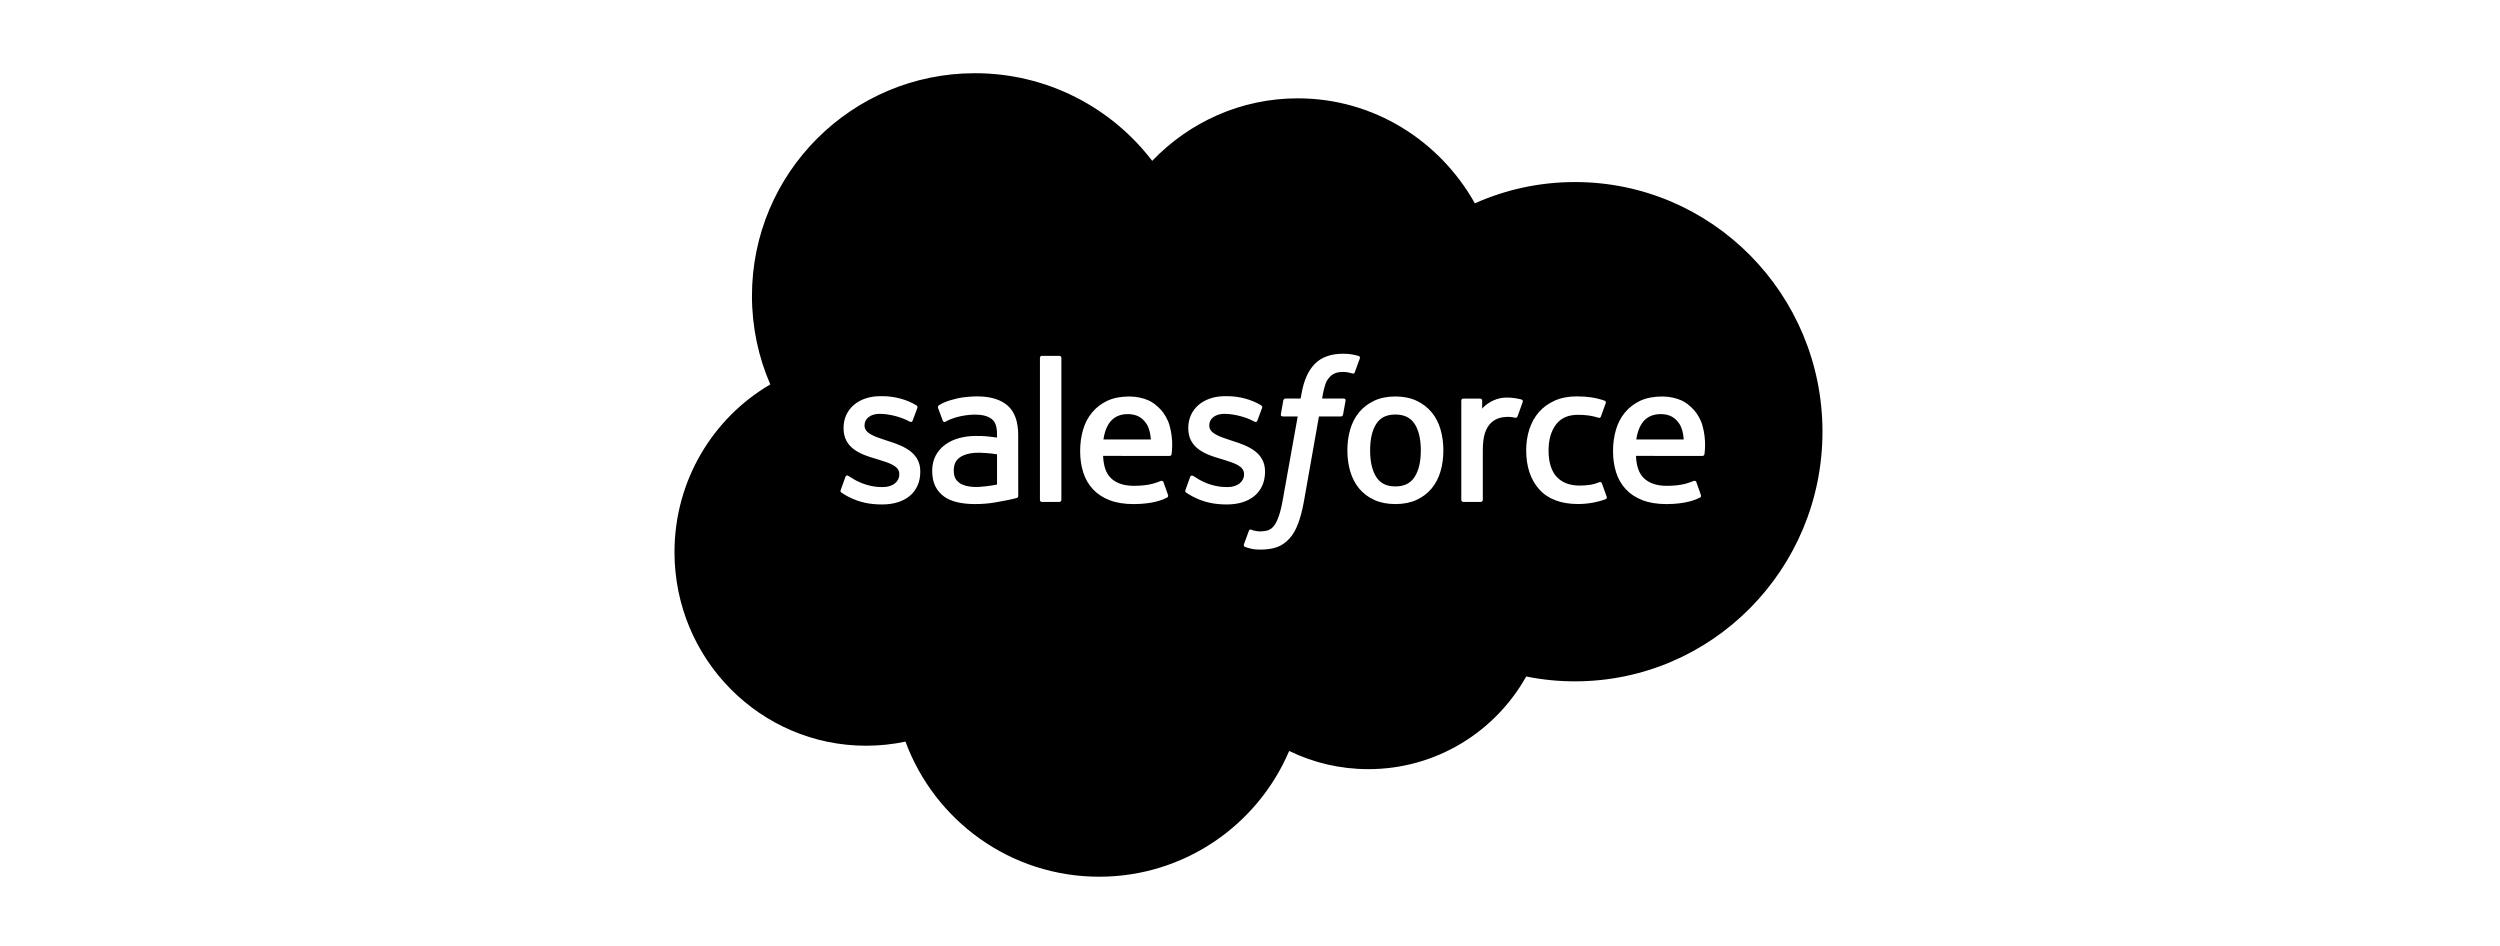<svg width="156" height="59" viewBox="0 0 156 59" fill="none" xmlns="http://www.w3.org/2000/svg">
<path d="M60.835 4.568C65.346 4.568 69.356 6.713 71.897 10.037C74.208 7.629 77.424 6.136 80.981 6.136C85.71 6.136 89.835 8.774 92.032 12.688C93.941 11.835 96.055 11.36 98.278 11.36C106.807 11.36 113.722 18.335 113.722 26.938C113.722 35.542 106.807 42.516 98.278 42.516C97.257 42.517 96.238 42.415 95.236 42.213C93.302 45.664 89.615 47.995 85.384 47.995C83.612 47.995 81.936 47.586 80.444 46.859C78.483 51.472 73.913 54.707 68.588 54.707C63.042 54.707 58.316 51.198 56.502 46.277C55.709 46.445 54.887 46.533 54.044 46.533C47.441 46.532 42.088 41.124 42.088 34.452C42.088 29.98 44.493 26.076 48.066 23.988C47.331 22.295 46.922 20.427 46.922 18.462C46.922 10.789 53.151 4.568 60.835 4.568ZM83.804 22.073C83.053 22.073 82.461 22.285 82.046 22.703C81.633 23.12 81.352 23.754 81.211 24.587L81.16 24.868H80.217C80.209 24.867 80.102 24.869 80.078 24.989L79.925 25.853C79.914 25.934 79.95 25.987 80.06 25.987H80.977L80.046 31.182C79.973 31.6 79.89 31.944 79.797 32.205C79.706 32.463 79.617 32.655 79.507 32.796C79.401 32.931 79.3 33.031 79.127 33.089C78.984 33.137 78.819 33.16 78.639 33.16C78.539 33.16 78.405 33.144 78.306 33.123C78.208 33.104 78.156 33.082 78.081 33.05C78.073 33.047 77.973 33.014 77.932 33.117C77.898 33.205 77.653 33.876 77.623 33.96C77.594 34.043 77.635 34.108 77.688 34.127C77.81 34.17 77.901 34.199 78.067 34.239C78.298 34.293 78.492 34.295 78.675 34.295C79.056 34.295 79.406 34.241 79.694 34.137C79.984 34.032 80.237 33.85 80.462 33.603C80.704 33.336 80.856 33.056 81.001 32.673C81.145 32.296 81.268 31.826 81.366 31.279L82.302 25.987H83.669C83.669 25.987 83.784 25.99 83.808 25.865L83.963 25.001C83.973 24.919 83.938 24.868 83.827 24.868H82.5C82.508 24.834 82.567 24.369 82.719 23.931C82.784 23.744 82.907 23.593 83.01 23.489C83.112 23.387 83.23 23.314 83.358 23.272C83.49 23.229 83.64 23.208 83.804 23.208C83.928 23.208 84.052 23.223 84.144 23.243C84.273 23.27 84.324 23.284 84.357 23.294C84.493 23.335 84.511 23.295 84.538 23.23L84.856 22.359C84.888 22.265 84.807 22.225 84.778 22.214C84.646 22.173 84.525 22.145 84.368 22.116C84.209 22.087 84.019 22.073 83.804 22.073ZM54.921 24.722C53.576 24.722 52.638 25.534 52.638 26.699V26.723C52.638 27.95 53.673 28.349 54.644 28.626L54.8 28.674C55.507 28.892 56.116 29.078 56.116 29.576V29.6C56.116 30.055 55.72 30.394 55.081 30.394C54.833 30.394 54.042 30.389 53.188 29.849C53.086 29.789 53.025 29.746 52.945 29.698C52.903 29.671 52.799 29.625 52.753 29.764L52.463 30.568C52.418 30.685 52.478 30.71 52.493 30.73C52.628 30.828 52.765 30.898 52.902 30.977C53.633 31.365 54.324 31.478 55.045 31.478C56.514 31.478 57.426 30.696 57.426 29.438V29.413C57.426 28.25 56.397 27.828 55.431 27.523L55.305 27.482C54.576 27.245 53.947 27.041 53.947 26.562V26.537C53.947 26.126 54.315 25.824 54.885 25.824C55.517 25.824 56.268 26.034 56.752 26.301C56.752 26.301 56.893 26.393 56.945 26.255C56.974 26.181 57.22 25.523 57.245 25.451C57.273 25.374 57.223 25.317 57.173 25.287C56.621 24.951 55.858 24.721 55.068 24.721L54.921 24.722ZM76.433 24.722C75.088 24.722 74.148 25.534 74.148 26.699V26.723C74.148 27.95 75.185 28.349 76.155 28.626L76.311 28.674C77.017 28.892 77.628 29.078 77.628 29.576V29.6C77.628 30.055 77.231 30.394 76.593 30.394C76.345 30.394 75.554 30.389 74.7 29.849C74.597 29.789 74.535 29.748 74.458 29.698C74.431 29.68 74.307 29.632 74.264 29.764L73.975 30.568C73.93 30.685 73.99 30.709 74.005 30.73C74.139 30.828 74.276 30.898 74.414 30.977C75.145 31.365 75.834 31.478 76.556 31.478C78.025 31.478 78.938 30.696 78.938 29.438V29.413C78.937 28.25 77.908 27.828 76.941 27.523L76.816 27.482C76.088 27.245 75.459 27.041 75.459 26.562V26.537C75.459 26.126 75.826 25.824 76.395 25.824C77.028 25.824 77.779 26.034 78.263 26.301C78.263 26.301 78.405 26.393 78.457 26.255C78.486 26.18 78.73 25.523 78.756 25.451C78.783 25.374 78.734 25.317 78.685 25.287C78.132 24.951 77.369 24.721 76.579 24.721L76.433 24.722ZM70.473 24.741C69.956 24.741 69.484 24.827 69.103 25.006C68.72 25.186 68.398 25.432 68.147 25.737C67.894 26.041 67.704 26.403 67.584 26.814C67.464 27.223 67.401 27.669 67.401 28.139C67.401 28.618 67.464 29.064 67.59 29.465C67.716 29.869 67.919 30.225 68.192 30.52C68.465 30.817 68.816 31.049 69.236 31.211C69.654 31.372 70.161 31.456 70.743 31.455C71.942 31.451 72.574 31.184 72.834 31.04C72.88 31.015 72.924 30.97 72.869 30.841L72.599 30.081C72.558 29.972 72.448 30.007 72.441 30.009C72.144 30.119 71.723 30.318 70.736 30.316C70.094 30.315 69.615 30.125 69.316 29.828C69.01 29.523 68.86 29.077 68.833 28.447L72.985 28.451C72.992 28.45 73.095 28.445 73.106 28.342C73.109 28.297 73.248 27.488 72.981 26.553C72.876 26.16 72.62 25.764 72.45 25.582C72.183 25.295 71.921 25.093 71.662 24.981C71.323 24.836 70.917 24.741 70.473 24.741ZM103.725 24.741C103.206 24.741 102.736 24.827 102.354 25.006C101.972 25.186 101.651 25.432 101.398 25.737C101.146 26.041 100.956 26.403 100.836 26.814C100.715 27.223 100.653 27.669 100.653 28.139C100.653 28.618 100.716 29.064 100.842 29.465C100.968 29.869 101.171 30.225 101.444 30.52C101.717 30.817 102.068 31.049 102.488 31.211C102.906 31.372 103.413 31.456 103.995 31.455C105.194 31.451 105.826 31.184 106.086 31.04C106.132 31.015 106.175 30.97 106.12 30.841L105.85 30.081C105.81 29.972 105.701 30.007 105.693 30.009C105.396 30.119 104.974 30.318 103.989 30.316C103.345 30.315 102.867 30.125 102.568 29.828C102.261 29.523 102.112 29.077 102.085 28.447L106.237 28.451C106.245 28.45 106.347 28.445 106.357 28.342C106.362 28.297 106.5 27.488 106.233 26.553C106.129 26.16 105.871 25.764 105.702 25.582C105.435 25.295 105.173 25.093 104.914 24.981C104.575 24.836 104.169 24.741 103.725 24.741ZM60.969 24.734C60.658 24.734 60.157 24.776 59.856 24.836C59.856 24.836 58.949 25.012 58.575 25.304C58.57 25.307 58.496 25.359 58.539 25.469L58.833 26.259C58.87 26.361 58.969 26.326 58.969 26.326C58.972 26.325 59.002 26.313 59.037 26.292C59.83 25.861 60.829 25.871 60.846 25.872C61.294 25.872 61.639 25.961 61.872 26.139C62.099 26.312 62.214 26.575 62.214 27.128V27.304C61.857 27.253 61.529 27.223 61.529 27.223C61.361 27.211 61.143 27.203 60.882 27.203C60.526 27.203 60.182 27.249 59.859 27.335C59.535 27.422 59.243 27.558 58.992 27.738C58.742 27.917 58.535 28.151 58.39 28.422C58.243 28.696 58.168 29.018 58.168 29.379C58.168 29.747 58.232 30.066 58.358 30.328C58.485 30.59 58.668 30.808 58.9 30.976C59.131 31.144 59.416 31.268 59.746 31.342C60.072 31.417 60.441 31.454 60.845 31.454C61.27 31.454 61.695 31.421 62.106 31.35C62.514 31.281 63.014 31.179 63.152 31.148C63.249 31.124 63.346 31.1 63.442 31.074C63.542 31.049 63.538 30.945 63.538 30.938L63.535 27.141C63.535 26.308 63.313 25.691 62.875 25.308C62.439 24.927 61.798 24.734 60.969 24.734ZM87.071 24.74C86.574 24.74 86.131 24.829 85.757 25.003C85.381 25.179 85.064 25.419 84.814 25.719C84.565 26.019 84.377 26.379 84.256 26.785C84.136 27.189 84.076 27.633 84.076 28.103C84.076 28.573 84.136 29.017 84.256 29.421C84.377 29.827 84.564 30.187 84.814 30.487C85.064 30.787 85.382 31.026 85.757 31.197C86.132 31.367 86.574 31.454 87.072 31.454C87.569 31.454 88.01 31.367 88.386 31.197C88.76 31.026 89.078 30.787 89.328 30.487C89.578 30.188 89.765 29.828 89.886 29.421C90.006 29.016 90.066 28.572 90.066 28.103C90.066 27.634 90.006 27.189 89.886 26.785C89.765 26.378 89.578 26.018 89.328 25.719C89.078 25.419 88.761 25.179 88.386 25.003C88.011 24.829 87.568 24.74 87.071 24.74ZM98.387 24.734C97.871 24.734 97.412 24.822 97.019 24.997C96.628 25.172 96.294 25.412 96.031 25.712C95.768 26.012 95.568 26.372 95.435 26.778C95.302 27.183 95.234 27.628 95.234 28.098C95.234 29.115 95.509 29.937 96.051 30.539C96.594 31.143 97.409 31.451 98.473 31.451C99.101 31.451 99.746 31.324 100.209 31.141C100.209 31.141 100.297 31.098 100.259 30.995L99.958 30.163C99.917 30.044 99.802 30.089 99.802 30.089C99.623 30.158 99.433 30.221 99.231 30.252C99.026 30.284 98.801 30.3 98.56 30.3C97.966 30.3 97.494 30.124 97.156 29.775C96.817 29.426 96.628 28.861 96.63 28.098C96.632 27.403 96.799 26.881 97.1 26.483C97.399 26.087 97.854 25.884 98.461 25.884C98.967 25.884 99.353 25.942 99.757 26.07C99.757 26.07 99.855 26.111 99.9 25.985C100.007 25.687 100.087 25.473 100.201 25.146C100.234 25.053 100.154 25.014 100.125 25.002C99.966 24.94 99.59 24.839 99.307 24.796C99.041 24.756 98.731 24.734 98.387 24.734ZM94.26 24.816C93.739 24.784 93.449 24.871 93.189 24.988C92.932 25.104 92.647 25.292 92.487 25.505V25C92.487 24.93 92.437 24.874 92.368 24.873H91.304C91.234 24.873 91.185 24.93 91.185 25V31.193C91.185 31.262 91.241 31.32 91.311 31.32H92.401C92.435 31.32 92.467 31.306 92.49 31.283C92.514 31.259 92.527 31.226 92.527 31.193V28.099C92.527 27.684 92.573 27.269 92.665 27.009C92.755 26.752 92.877 26.546 93.028 26.398C93.18 26.251 93.353 26.148 93.541 26.09C93.734 26.031 93.948 26.011 94.099 26.011C94.316 26.011 94.555 26.068 94.555 26.068C94.634 26.077 94.679 26.028 94.705 25.955C94.776 25.766 94.978 25.199 95.018 25.084C95.049 24.99 94.983 24.945 94.955 24.935C94.884 24.907 94.532 24.833 94.26 24.816ZM65.01 22.206C64.94 22.206 64.892 22.263 64.892 22.332V31.194C64.892 31.263 64.941 31.319 65.01 31.319H66.11C66.18 31.319 66.229 31.263 66.23 31.194V22.332C66.23 22.263 66.18 22.206 66.11 22.206H65.01ZM61.089 28.25C61.675 28.258 62.199 28.345 62.215 28.347V30.235H62.216C62.198 30.238 61.678 30.348 61.095 30.383C60.269 30.433 59.892 30.153 59.878 30.141C59.716 30.011 59.693 29.979 59.638 29.895C59.556 29.767 59.515 29.585 59.515 29.355C59.515 28.99 59.635 28.728 59.885 28.551C59.883 28.552 60.243 28.239 61.089 28.25ZM87.071 25.866C87.616 25.866 88.007 26.054 88.267 26.442C88.527 26.834 88.659 27.393 88.659 28.103C88.659 28.814 88.527 29.375 88.266 29.771C88.007 30.163 87.616 30.353 87.071 30.353C86.526 30.353 86.137 30.164 85.883 29.771C85.626 29.376 85.495 28.814 85.495 28.103C85.495 27.393 85.626 26.834 85.883 26.442C86.137 26.054 86.526 25.866 87.071 25.866ZM70.375 25.84C70.92 25.84 71.28 26.055 71.539 26.443C71.709 26.699 71.784 27.042 71.814 27.422H68.853C68.912 27.028 69.019 26.699 69.188 26.443C69.442 26.054 69.83 25.84 70.375 25.84ZM103.627 25.84C104.172 25.84 104.532 26.055 104.79 26.443C104.961 26.699 105.036 27.042 105.065 27.422H102.104C102.163 27.027 102.272 26.699 102.44 26.443C102.695 26.054 103.082 25.84 103.627 25.84Z" fill="black"/>
</svg>
